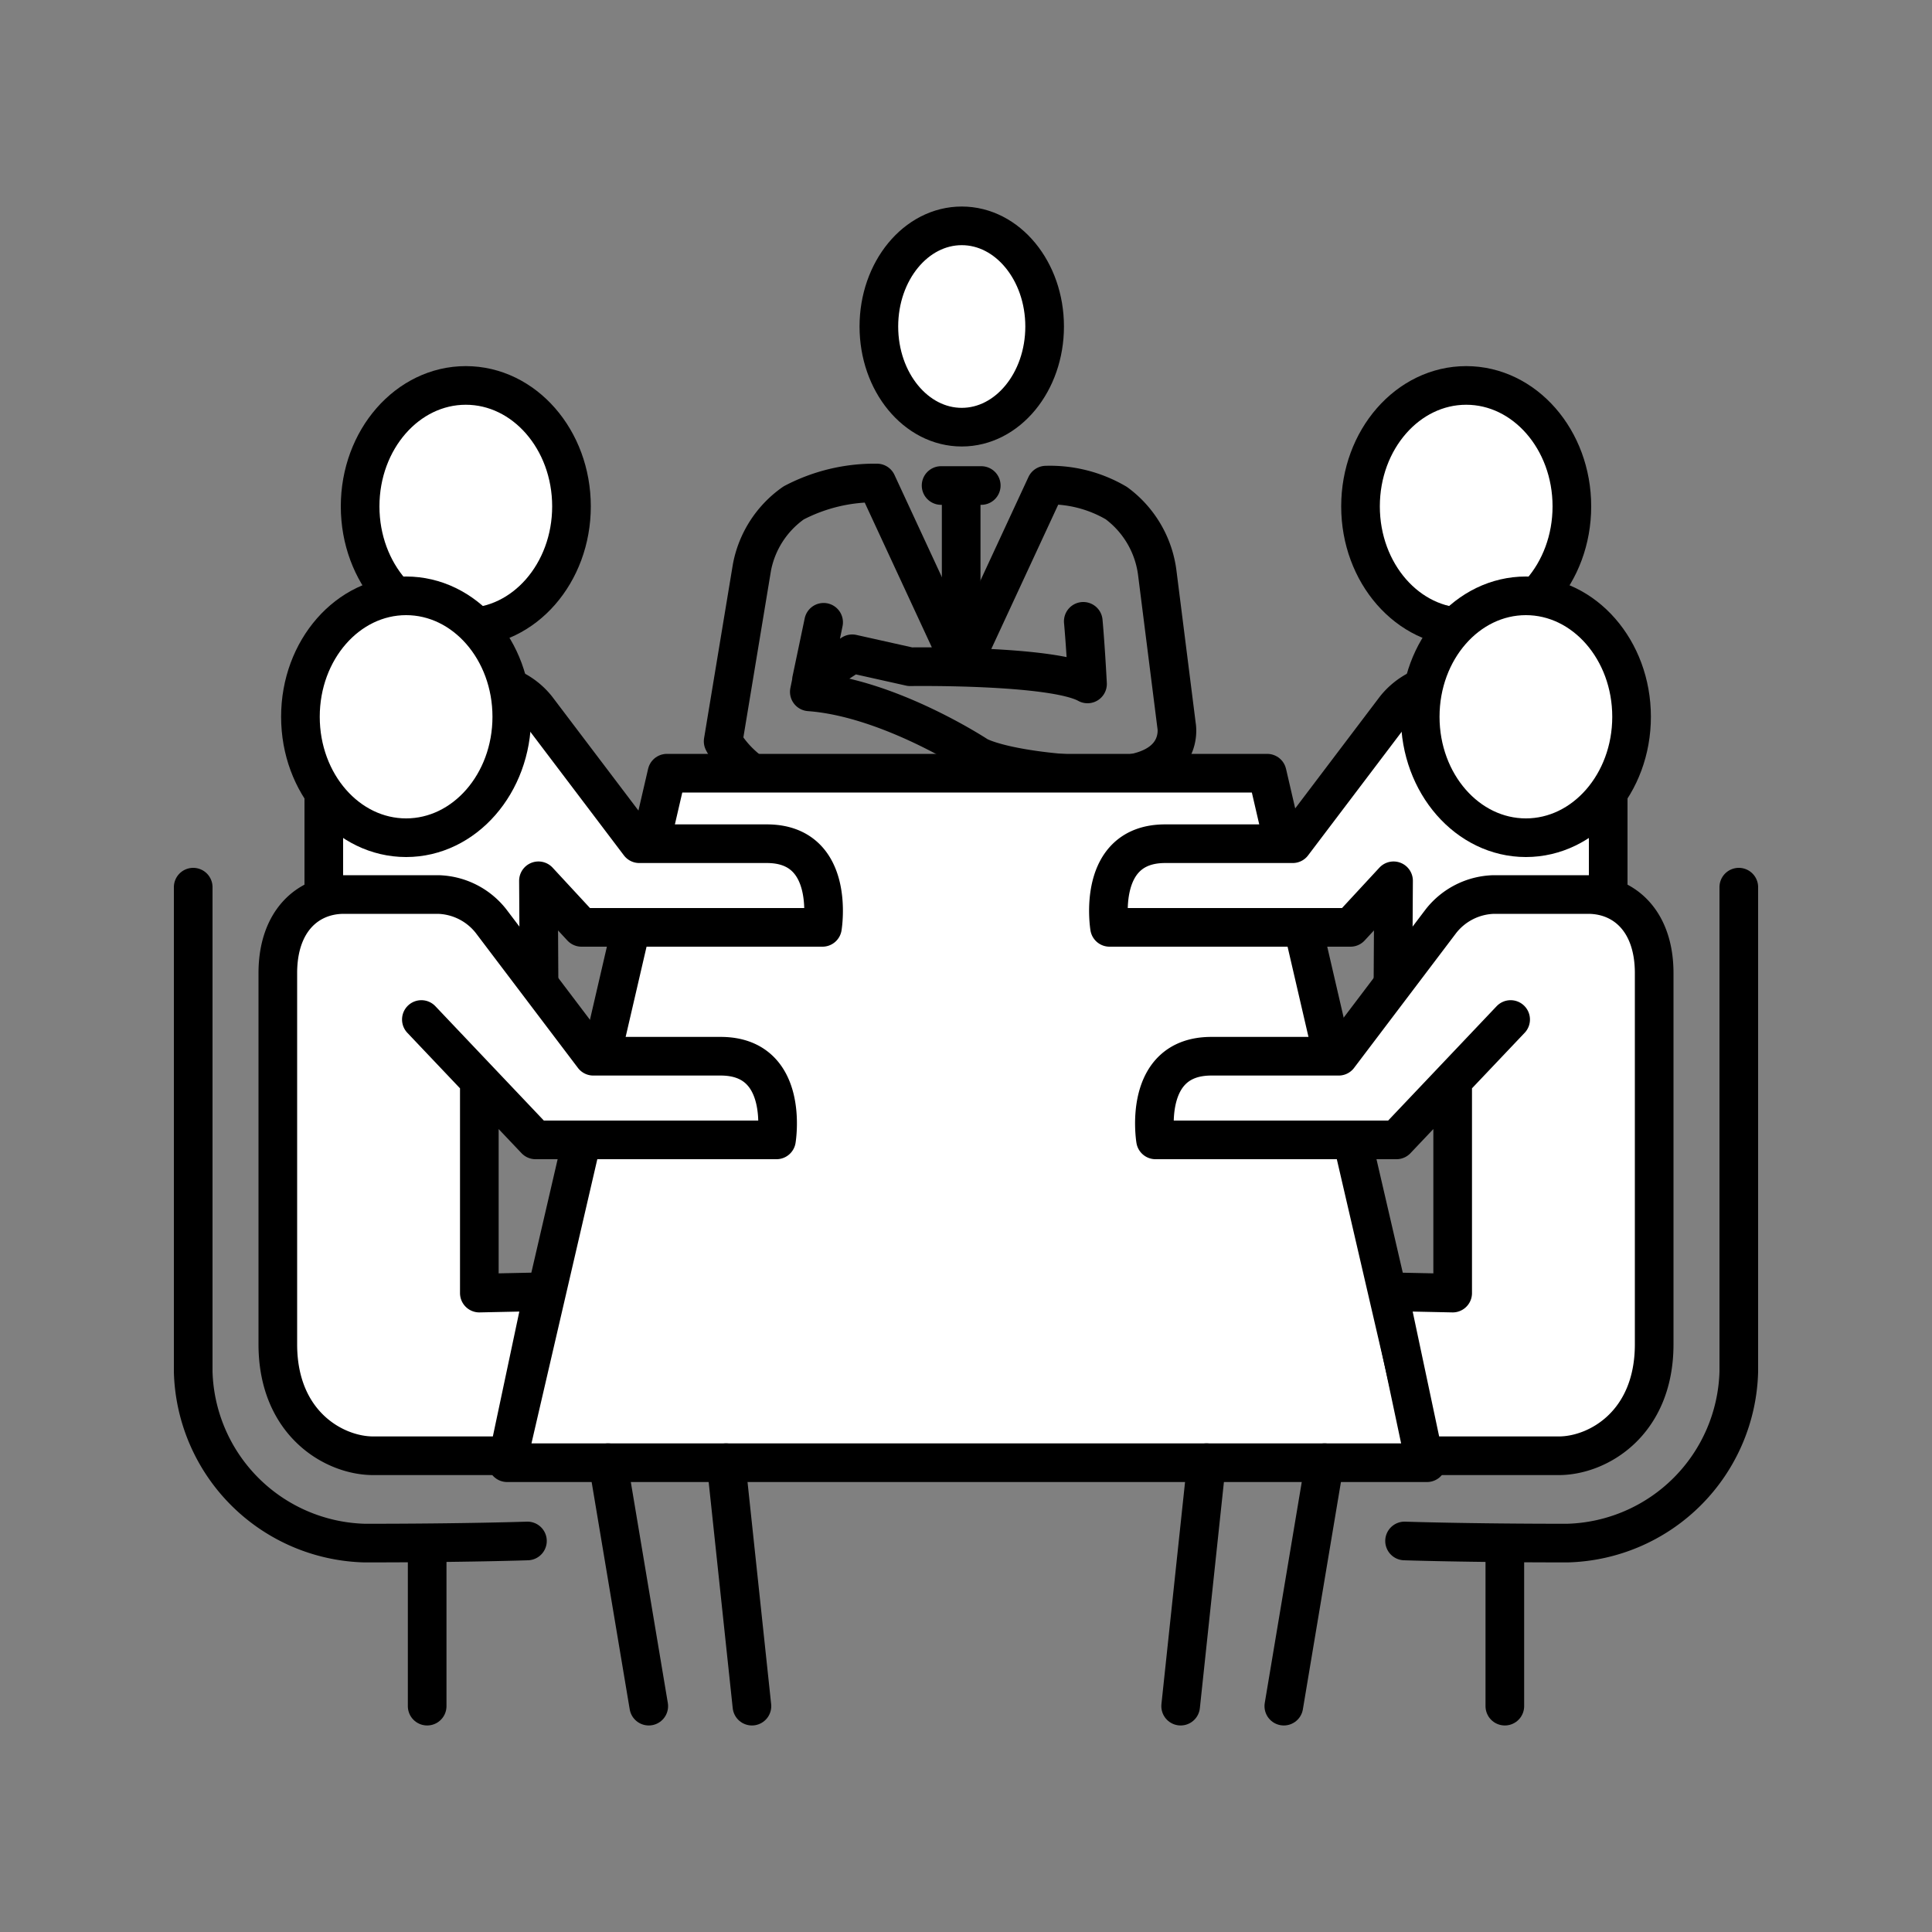 <svg id="Ebene_1" data-name="Ebene 1" xmlns="http://www.w3.org/2000/svg" viewBox="0 0 100 100"><rect x="0" y="0" width="100" height="100" fill="#808080" stroke="none"/><defs><style>.cls-1,.cls-3{fill:none;}.cls-2,.cls-4{fill:#fff;}.cls-2,.cls-3,.cls-4{stroke:#000;stroke-width:2px;}.cls-2{stroke-miterlimit:10;}.cls-3,.cls-4{stroke-linecap:round;stroke-linejoin:round;}</style></defs><rect class="cls-1" width="100" height="100"/><ellipse class="cls-2" cx="49.78" cy="16.9" rx="4.29" ry="5.21"/><path class="cls-3" d="M56.07,32.16s.11,1.16.22,3.24c-1.8-1-9.18-.89-9.18-.89l-3-.67L42,35.21l.63-3-.74,3.6c4.13.3,8.68,3.29,8.68,3.29a8.29,8.29,0,0,1-7.14,2.52c-4.7-.49-6-3.25-6-3.25l1.49-9a5.27,5.27,0,0,1,2.16-3.34A9,9,0,0,1,45.39,25l4.4,9.49,4.35-9.38a6.77,6.77,0,0,1,3.64.93,5.31,5.31,0,0,1,2.12,3.61l1,7.92s.53,2.75-4.09,2.57c-4.79-.2-6.17-1-6.17-1"/><line class="cls-3" x1="49.75" y1="33.35" x2="49.75" y2="25.32"/><line class="cls-3" x1="50.79" y1="25.13" x2="48.71" y2="25.13"/><polygon class="cls-4" points="73.86 75.71 26.25 75.71 34.52 40.02 65.59 40.02 73.86 75.71"/><path class="cls-4" d="M27.87,45.59,30.1,48l12.47,0s.72-4.33-2.88-4.33l-6.6,0-5.3-7a3.6,3.6,0,0,0-2.73-1.36l-4.87,0c-1.84,0-3.43,1.34-3.43,4.07s0,16.78,0,16.78L27.93,56Z"/><ellipse class="cls-2" cx="24.11" cy="26.21" rx="5.47" ry="6.26"/><ellipse class="cls-2" cx="21.02" cy="37.1" rx="5.47" ry="6.26"/><path class="cls-4" d="M21.81,52.77,27.72,59l12.47,0s.72-4.33-2.89-4.33l-6.59,0-5.3-7a3.6,3.6,0,0,0-2.73-1.37H17.8c-1.84,0-3.42,1.34-3.42,4.07V69.58c0,4.11,2.92,5.77,4.94,5.77s7,0,7,0l1.8-8.49-3.31.07,0-10.92"/><path class="cls-3" d="M10,45.92V71a9.12,9.12,0,0,0,8.87,8.87c5.19,0,8.43-.11,8.43-.11"/><line class="cls-3" x1="22.11" y1="88.31" x2="22.11" y2="79.98"/><path class="cls-4" d="M72.13,45.59,69.9,48l-12.47,0s-.72-4.33,2.88-4.33l6.6,0,5.3-7a3.6,3.6,0,0,1,2.73-1.36l4.87,0c1.84,0,3.43,1.34,3.43,4.07s0,16.78,0,16.78L72.07,56Z"/><ellipse class="cls-2" cx="75.89" cy="26.21" rx="5.47" ry="6.26"/><ellipse class="cls-2" cx="78.98" cy="37.1" rx="5.47" ry="6.26"/><path class="cls-4" d="M78.19,52.77,72.28,59,59.81,59s-.72-4.33,2.89-4.33l6.59,0,5.3-7a3.6,3.6,0,0,1,2.73-1.37H82.2c1.84,0,3.42,1.34,3.42,4.07V69.58c0,4.11-2.92,5.77-4.94,5.77s-7,0-7,0l-1.8-8.49,3.31.07,0-10.92"/><path class="cls-3" d="M90,45.92V71a9.12,9.12,0,0,1-8.87,8.87c-5.19,0-8.43-.11-8.43-.11"/><line class="cls-3" x1="77.89" y1="88.31" x2="77.89" y2="79.98"/><line class="cls-4" x1="31.47" y1="75.71" x2="33.58" y2="88.31"/><line class="cls-4" x1="37.58" y1="75.71" x2="38.92" y2="88.31"/><line class="cls-4" x1="68.56" y1="75.71" x2="66.45" y2="88.31"/><line class="cls-4" x1="62.45" y1="75.71" x2="61.11" y2="88.31"/></svg>